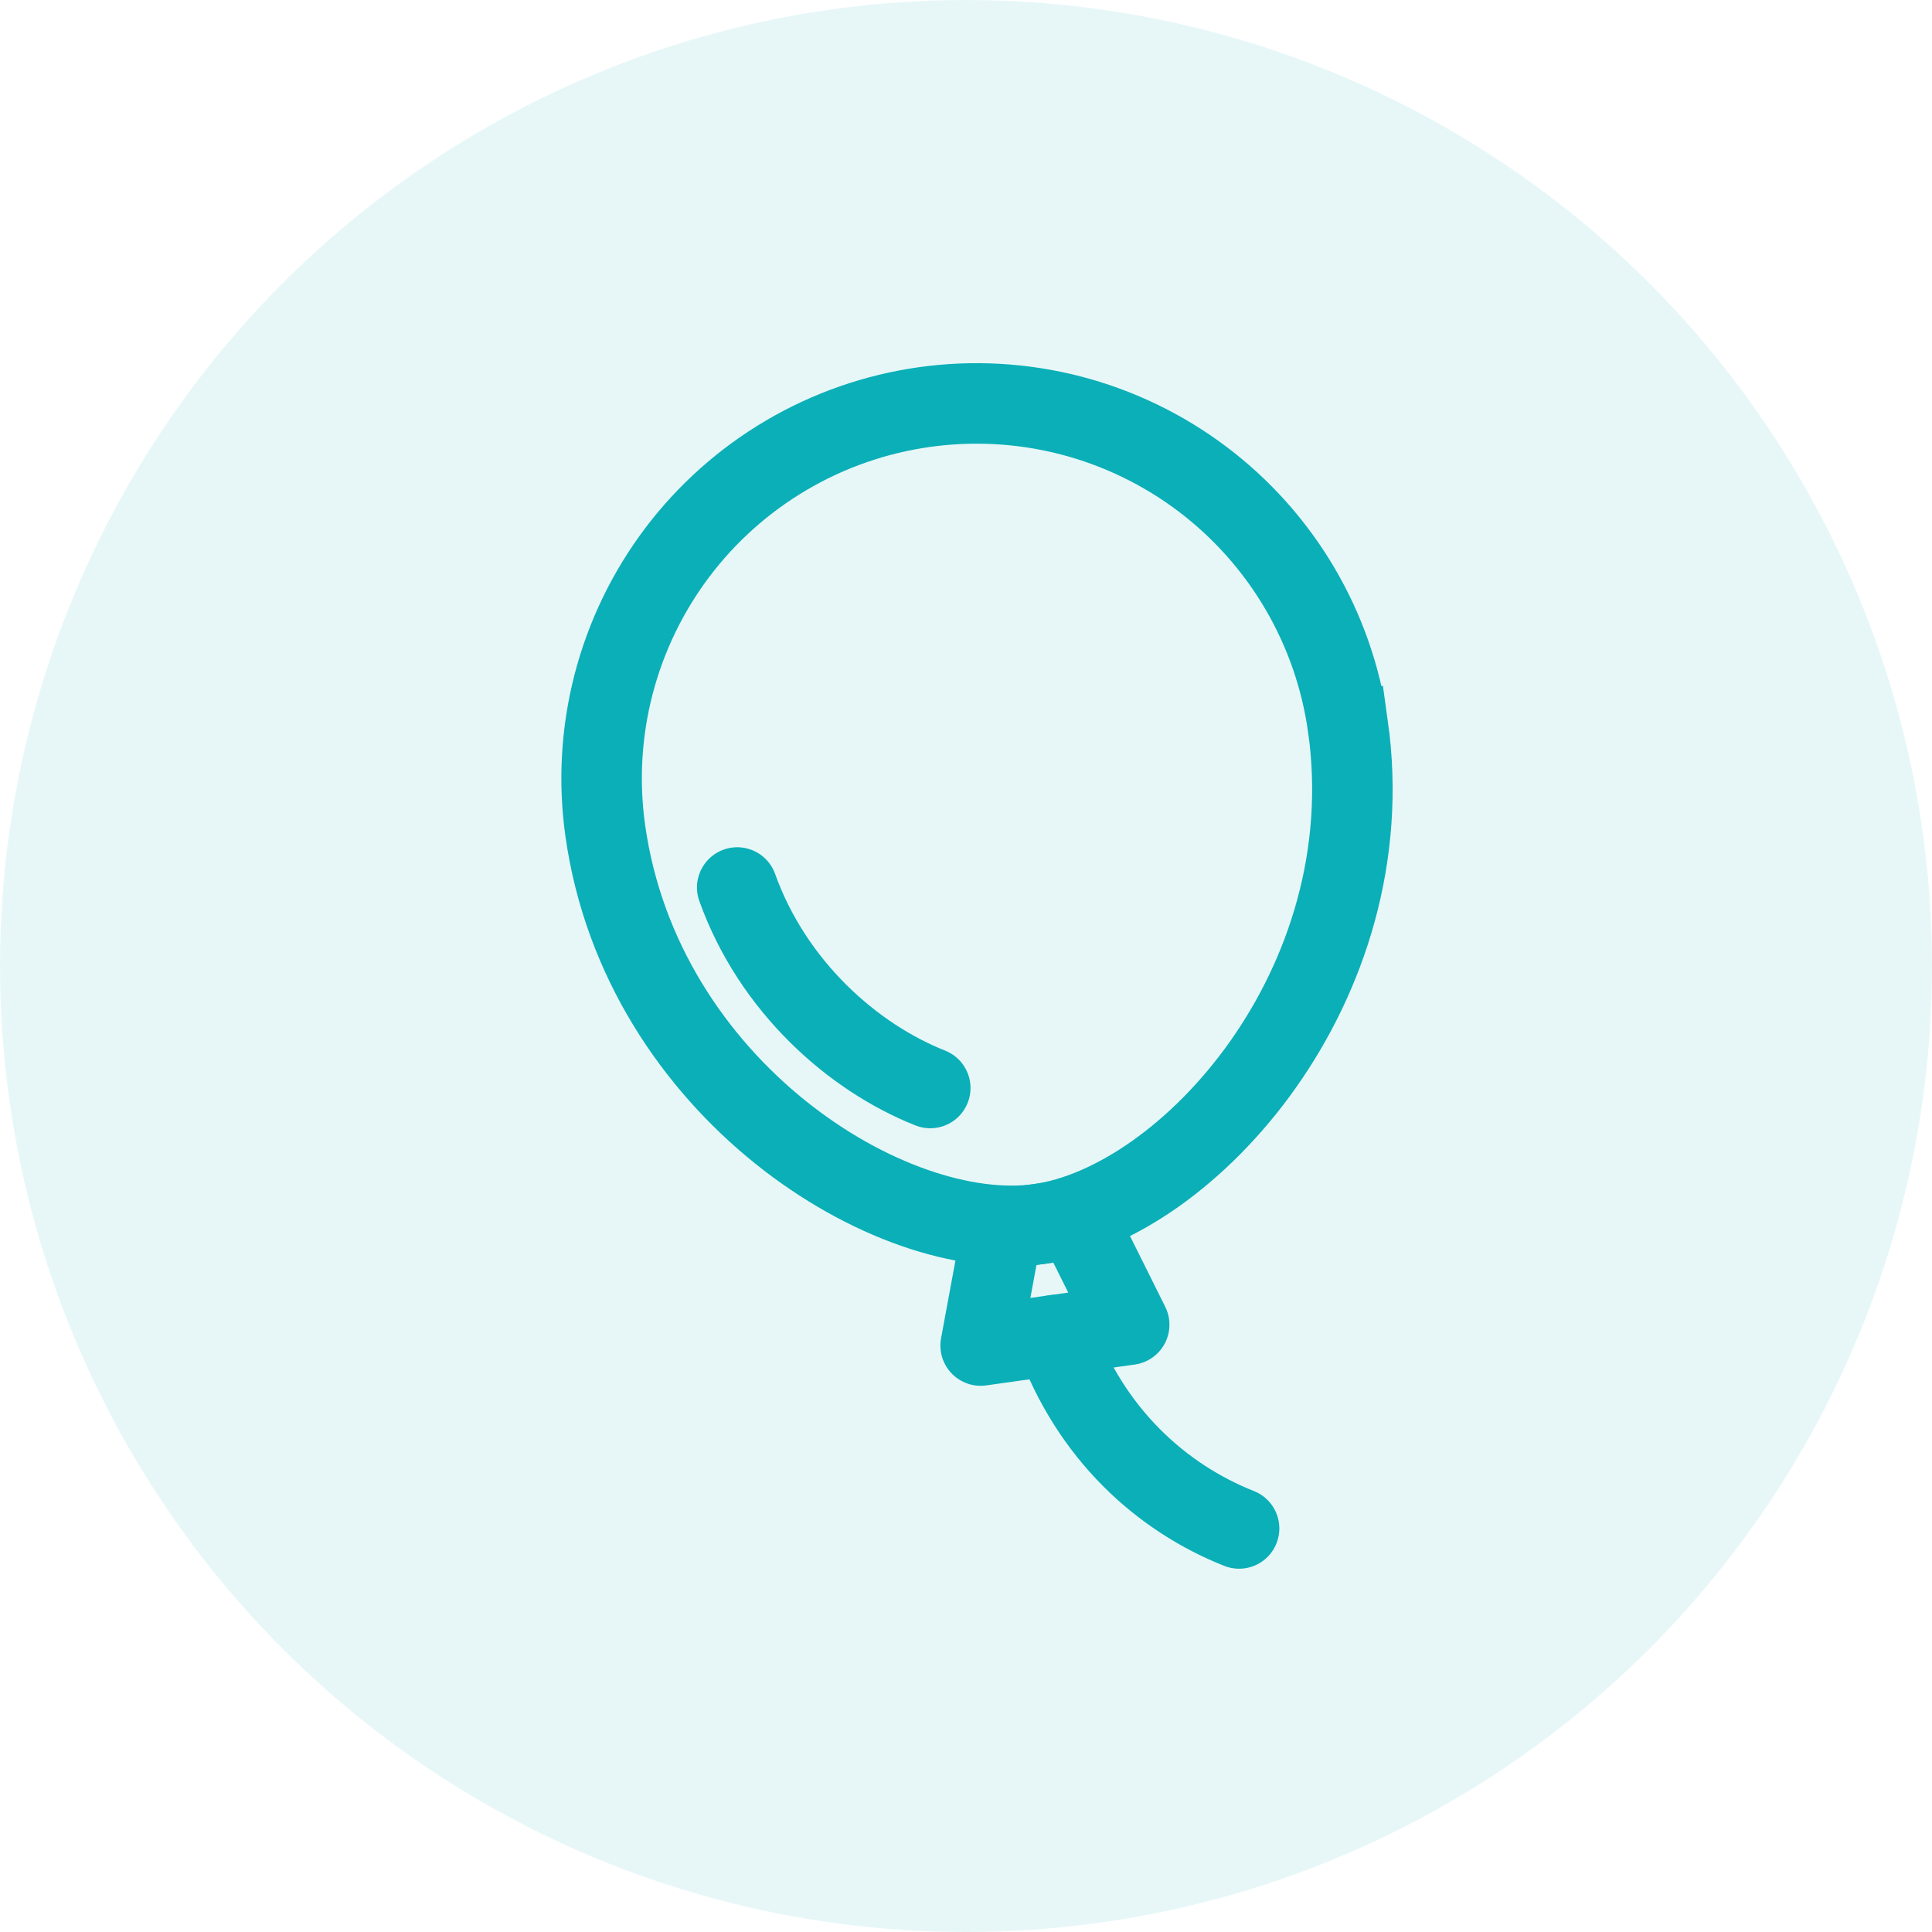 <?xml version="1.0" encoding="UTF-8"?> <svg xmlns="http://www.w3.org/2000/svg" width="60" height="60" viewBox="0 0 60 60" fill="none"> <g clip-path="url(#clip0_303_290)"> <circle opacity="0.1" cx="30" cy="30" r="30" fill="#0BAFB8"></circle> <path d="M41.862 22.552C42.995 30.609 36.889 37.362 32.276 38.012C27.663 38.661 19.927 33.822 18.797 25.794C18.584 24.28 18.671 22.738 19.054 21.258C19.437 19.777 20.108 18.387 21.028 17.165C21.948 15.944 23.1 14.916 24.418 14.14C25.735 13.364 27.193 12.855 28.707 12.642C30.222 12.429 31.763 12.517 33.244 12.899C34.724 13.282 36.115 13.953 37.336 14.873C38.557 15.793 39.585 16.945 40.362 18.263C41.138 19.581 41.647 21.038 41.86 22.552L41.862 22.552Z" stroke="#0BAFB8" stroke-width="2.5" stroke-miterlimit="10"></path> <path d="M28.89 33.789C26.497 32.842 24.002 30.649 22.895 27.562" stroke="#0BAFB8" stroke-width="2.5" stroke-miterlimit="10" stroke-linecap="round"></path> <path d="M38.481 47.468C36.089 46.52 33.868 44.549 32.761 41.463" stroke="#0BAFB8" stroke-width="2.5" stroke-miterlimit="10" stroke-linecap="round"></path> <path d="M31.123 38.173L30.455 41.787L35.068 41.139L33.429 37.848L31.123 38.173Z" stroke="#0BAFB8" stroke-width="2.5" stroke-linecap="round" stroke-linejoin="round"></path> </g> <defs> <clipPath id="clip0_303_290"> <rect width="60" height="60" fill="white"></rect> </clipPath> </defs> </svg> 